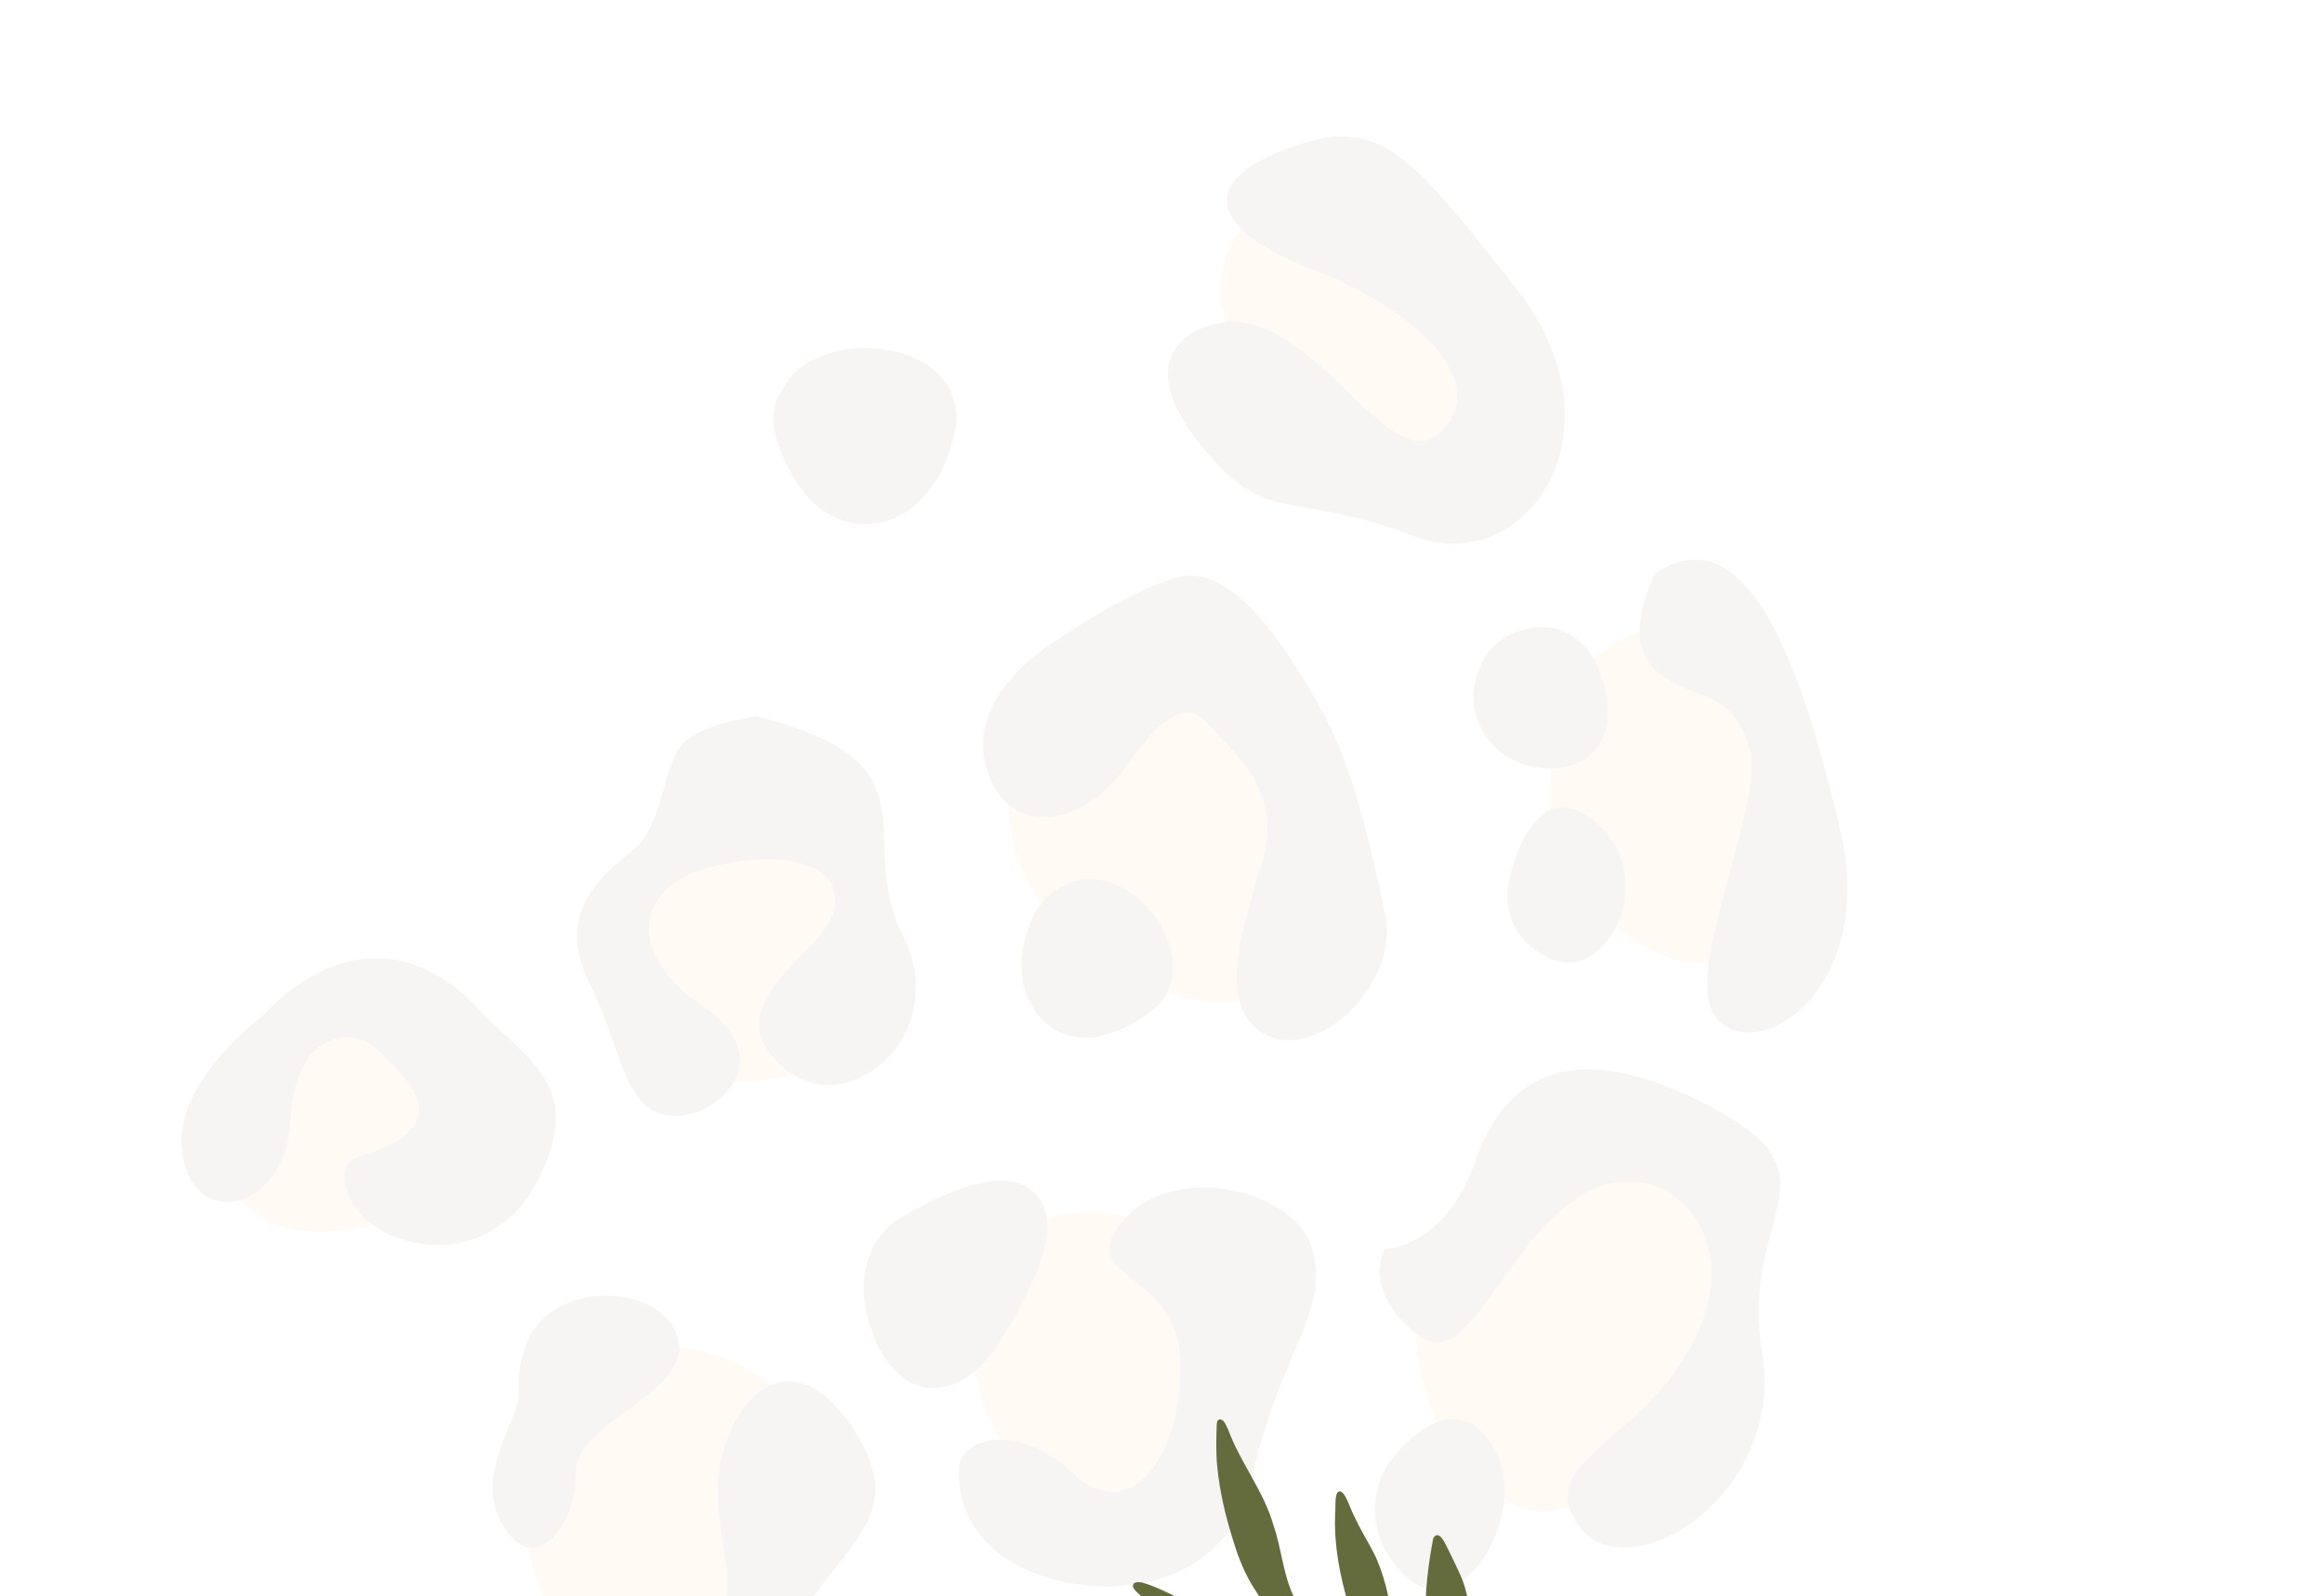 <?xml version="1.0" encoding="UTF-8"?> <svg xmlns="http://www.w3.org/2000/svg" width="1238" height="851" viewBox="0 0 1238 851" fill="none"> <g clip-path="url(#clip0_414_133)"> <g opacity="0.05"> <path d="M894.847 328.727C894.847 328.727 829.348 344.849 827.466 390.562C825.578 436.28 819.838 462.661 860.785 494.239C901.737 525.824 938.988 522.709 958.92 452.244C978.855 381.798 902.779 328.84 894.847 328.727Z" fill="#FA9312"></path> <path d="M754.656 699.346C754.656 699.346 750.923 746.255 777.937 775.93C804.945 805.598 821.766 823.536 871.211 778.509C920.661 733.489 948.711 691.808 922.582 643.242C896.453 594.676 852.815 575.748 813.789 616.649C774.787 657.555 754.656 699.346 754.656 699.346Z" fill="#FA9312"></path> <path d="M515.649 694.029C515.649 694.029 512.995 750.713 547.822 788.426C582.649 826.139 633.138 835.417 649.065 746.596C664.996 657.783 594.036 635.608 557.189 650.214C520.346 664.828 515.649 694.029 515.649 694.029Z" fill="#FA9312"></path> <path d="M425.791 749.449C425.791 749.449 381.306 704.889 334.698 721.896C288.101 738.905 264.157 791.007 289.52 850.539C314.883 910.071 351.011 941.708 395.149 884.402C439.292 827.103 466.699 788.47 425.791 749.449Z" fill="#FA9312"></path> <path d="M115.431 617.447C115.431 617.447 109.775 628.948 141.791 650.156C173.807 671.365 298.721 637.804 275.862 574.042C253.003 510.28 188.819 520.318 160.875 554.072C132.944 587.817 115.431 617.447 115.431 617.447Z" fill="#FA9312"></path> <path d="M351.557 569.665C351.557 569.665 419.511 593.832 450.613 552.814C481.703 511.793 458.308 443.141 437.145 430.631C415.982 418.12 354.599 444.678 341.44 468.884C328.277 493.081 331.702 551.074 351.557 569.665Z" fill="#FA9312"></path> <path d="M539.241 414.419C539.241 414.419 539.125 414.842 538.953 415.64C537.235 423.624 530.083 469.124 579.993 505.887C634.906 546.335 693.441 547.794 707.18 483.952C720.918 420.11 708.608 344.3 660.384 346.653C612.16 349.007 539.241 414.419 539.241 414.419Z" fill="#FA9312"></path> <path d="M669.277 113.185C669.277 113.185 640.262 137.159 654.343 175.176C668.429 213.2 748.738 268.65 789.914 247.293C831.091 225.936 784.993 166.711 742.659 141.695C700.329 116.686 669.277 113.185 669.277 113.185Z" fill="#FA9312"></path> <path d="M561.025 342.77C561.025 342.77 513.65 370.742 525.892 409.957C538.134 449.172 578.532 438.779 599.085 409.809C619.633 380.831 632.56 372.482 643.956 386.066C655.344 399.654 684.321 420.202 672.782 459.068C661.236 497.938 647.842 537.992 675.093 551.807C702.338 565.626 746.244 524.176 738.244 487.467C730.239 450.752 721.697 409.158 703.269 376.562C684.84 343.965 656.212 299.636 627.42 307.759C598.62 315.867 561.025 342.77 561.025 342.77Z" fill="#4B2B19"></path> <path d="M552.865 484.155C552.865 484.155 540.354 505.319 545.556 525.525C550.745 545.729 572.993 568.01 612.432 539.917C651.878 511.819 590.148 436.511 552.865 484.155Z" fill="#4B2B19"></path> <path d="M403.093 381.937C403.093 381.937 373.767 385.169 363.225 397.213C352.684 409.257 354.065 439.778 336.79 453.548C319.507 467.322 296.042 487.722 313.818 523.353C331.598 558.991 332.327 592.547 357.305 594.735C382.276 596.927 416.295 564.487 374.621 536.431C332.947 508.376 337.757 471.243 381.201 461.505C424.646 451.767 450.699 463.743 444.277 486.21C437.847 508.682 381.357 534.693 415.642 567.521C449.926 600.348 507.956 552.4 481.292 498.944C454.623 445.512 502.764 406.573 403.093 381.937Z" fill="#4B2B19"></path> <path d="M416.601 208.316C416.601 208.316 402.365 222.746 425.03 257.841C447.696 292.937 495.37 285.703 508.343 232.827C521.308 179.956 434.22 170.758 416.601 208.316Z" fill="#4B2B19"></path> <path d="M139.717 541.569C138.188 543.151 88.534 579.86 97.73 618.419C106.925 656.978 152.874 643.011 154.763 597.293C156.651 551.576 186.626 545.301 201.056 559.538C215.485 573.774 232.954 588.67 216.874 604.291C200.787 619.916 175.929 609.792 185.898 637.38C195.866 664.969 259.048 681.747 286.026 630.297C313.004 578.848 280.874 565.571 255.044 537.744C229.224 509.932 186.777 492.847 139.717 541.569Z" fill="#4B2B19"></path> <path d="M283.016 710.776C283.016 710.776 274.861 726.514 276.474 741.179C278.086 755.845 250.804 786.548 268.702 814.262C286.596 841.968 307.804 809.952 306.95 784.325C306.104 758.693 366.718 743.113 361.635 714.982C356.554 686.839 302.374 679.954 283.016 710.776Z" fill="#4B2B19"></path> <path d="M291.137 865.202C291.137 865.202 276.127 890.603 316.499 924.734C356.865 958.87 382.728 942.168 412.858 883.447C442.988 824.726 485.249 813.14 457.269 765.77C429.289 718.399 397.353 733.788 385.806 772.659C374.26 811.53 398.234 840.545 381.381 867.136C364.527 893.727 343.55 909.887 333.046 877.409C322.538 844.923 298.644 852.506 291.137 865.202Z" fill="#4B2B19"></path> <path d="M477.247 650.777C477.247 650.777 451.384 667.48 463.626 706.695C475.863 745.903 509.306 753.106 533.662 713.81C558.023 674.523 567.6 644.772 546.436 632.261C525.27 619.763 477.247 650.777 477.247 650.777Z" fill="#4B2B19"></path> <path d="M511.339 780.573C511.339 780.573 505.339 815.862 544.085 835.338C582.837 854.808 653.644 850.965 667.383 787.123C681.121 723.281 708.293 700.498 699.632 666.828C690.972 633.159 624.091 618.76 597.998 651.319C571.904 683.878 629.361 675.562 629.21 728.016C629.055 780.462 599.926 812.368 572.258 785.739C544.584 759.103 514.61 765.377 511.339 780.573Z" fill="#4B2B19"></path> <path d="M793.952 346.776C793.952 346.776 774.712 369.672 793.254 394.337C811.8 419.009 864.903 416.118 855.825 369.635C846.748 323.151 806.993 330.495 793.952 346.776Z" fill="#4B2B19"></path> <path d="M803.725 471.345C803.725 471.345 797.838 498.702 826.933 511.326C856.028 523.949 885.505 468.263 850.565 438.482C815.613 408.698 803.725 471.345 803.725 471.345Z" fill="#4B2B19"></path> <path d="M882.387 305.37C882.387 305.37 864.225 338.042 881.041 355.973C897.856 373.904 923.606 365.133 932.259 398.807C940.919 432.477 892.62 523.874 916.712 544.965C940.804 566.055 1000.56 524.841 980.443 440.988C960.31 357.126 932.254 273.165 882.387 305.37Z" fill="#4B2B19"></path> <path d="M645.219 173.22C645.219 173.22 599.923 184.153 637.018 233.485C674.118 282.824 688.468 260.463 751.543 285.167C814.619 309.872 867.023 228.908 808.347 154.251C749.664 79.599 734.694 60.465 684.395 79.865C634.104 99.261 650.802 125.116 699.323 143.514C747.844 161.911 796.683 201.046 768.203 229.91C739.731 258.77 697.904 157.514 645.219 173.22Z" fill="#4B2B19"></path> <path d="M738.074 665.557C738.074 665.557 725.563 686.721 753.892 710.311C782.214 733.905 797.804 668.868 839.094 639.579C880.383 610.29 930.411 651.28 905.171 709.466C879.926 767.645 815.74 777.694 841.44 813.443C867.14 849.191 951.461 797.358 939.144 721.552C926.834 645.742 983.206 627.655 911.789 590.018C840.364 552.386 802.882 571.356 786.34 618.689C769.786 666.019 738.074 665.557 738.074 665.557Z" fill="#4B2B19"></path> <path d="M740.693 779.04C740.693 779.04 718.294 809.213 748.349 839.536C778.404 869.86 817.767 805.176 795.101 770.08C772.436 734.984 740.693 779.04 740.693 779.04Z" fill="#4B2B19"></path> <path d="M612.894 885.141C612.894 885.141 587.149 893.919 587.456 914.654C587.767 935.395 528.462 944.895 565.675 986.302C602.888 1027.71 626.364 1007.31 619.548 972.453C612.739 937.588 699.166 949.825 708.748 920.081C718.33 890.337 624.508 882.866 612.894 885.141Z" fill="#4B2B19"></path> <path d="M615.462 1043.14C615.462 1043.14 606.958 1082.66 632.241 1105.6C657.523 1128.53 671.38 1056.76 716.437 1061.69C761.502 1066.61 845.548 1075.16 856.9 1007.63C868.253 940.091 814.259 961.877 802.567 927.543C790.868 893.213 741.031 880.901 731.105 934.433C721.179 987.964 775.396 950.326 789.246 1004.2C803.1 1058.08 721.061 995.888 672.726 1006.16C624.396 1016.44 615.462 1043.14 615.462 1043.14Z" fill="#4B2B19"></path> </g> <path d="M763.812 819.952C761.021 834.744 759.136 849.929 759.832 865.003C760.634 876.892 763.536 888.496 765.798 900.159C768.816 914.47 770.718 929.037 774.521 943.171C776.16 948.747 779.162 953.782 782.517 958.511C780.212 957.036 777.874 955.607 775.501 954.23C765.725 946.499 755.902 938.54 749.424 927.749C745.505 920.05 741.997 911.494 741.029 902.853C741.719 892.295 742.256 881.709 742.05 871.114C741.866 857.168 738.905 843.183 733.392 830.368C729.73 822.715 725.003 815.614 721.567 807.838C719.85 805.164 717.125 794.672 713.748 794.986C710.899 795.482 711.995 804.258 711.526 806.895C710.338 835.569 720.684 862.533 729.822 889.24C733.696 901.091 736.311 913.477 741.086 925.006C734.917 916.715 729.283 908.04 723.464 899.504C712.495 884.644 701.93 869.491 691.261 854.416C683.88 841.859 683.38 826.58 678.649 812.982C673.458 794.824 661.177 779.915 654.613 762.302C653.53 760.346 652.861 757.212 650.442 756.596C649.18 756.458 648.442 757.803 648.452 758.915C648.165 766.42 647.979 773.958 648.673 781.445C649.958 794.827 653.043 808.015 657.086 820.819C659.958 830.491 663.751 839.919 669.412 848.316C679.33 864.882 694.612 876.33 709.025 888.648C713.283 892.634 716.861 897.182 720.196 901.924C716.073 897.848 711.252 894.54 706.654 891.027C699.308 885.529 692.29 879.538 684.532 874.616C678.614 870.97 671.921 868.939 665.54 866.29C657.041 862.418 648.171 859.558 639.371 856.472C629.117 853.078 619.958 847.009 609.647 843.837C607.635 843.199 603.518 842.627 603.775 845.802C604.543 848.008 606.847 849.311 608.323 851.056C614.214 856.998 620.393 862.749 627.506 867.21C638.774 874.631 652.601 876.119 664.429 882.323C671.538 886.006 677.91 891.104 685.548 893.725C695.3 897.615 705.757 899.738 715.089 904.634C718.417 906.449 721.607 908.562 724.426 911.105C726.253 913.555 728.002 916.063 729.78 918.549C736.761 927.651 743.481 937.089 752.256 944.579C746.864 942.026 741.316 939.668 735.485 938.334C728.545 937.034 721.514 935.846 715.124 932.683C704.66 926.76 692.859 924.67 681.283 922.045C670.925 918.768 660.586 915.374 650.363 911.708C646.935 910.378 642.856 912.685 645.414 916.391C650.986 923.877 659.301 929.009 667.18 933.799C675.639 938.502 684.977 941.251 693.73 945.313C701.918 949.265 709.685 954.674 718.227 958.009C726.035 961.256 734.537 962.373 742.941 962.583C755.088 963.118 768.534 960.756 780.131 964.942C782.287 966.329 784.439 967.719 786.567 969.132C793.351 973.798 799.575 979.21 805.824 984.554C809.447 987.596 812.933 990.795 816.342 994.073C818.697 996.469 821.634 998.281 823.469 1001.15C826.868 1005.34 832.023 1018.38 837.792 1018.22C840.039 1017.19 841.086 1014.12 840.968 1011.73C840.751 1009.95 839.339 1008.69 838.292 1007.33C834.456 1002.7 830.85 997.872 826.666 993.546C820.316 986.85 812.791 981.471 805.641 975.688C802.46 972.986 799.216 970.375 795.901 967.86C795.294 967.256 794.695 966.642 794.11 966.015C790.483 960.608 787.168 954.682 784.509 948.687C780.584 935.959 790.296 923.818 790.606 911.15C790.886 904.22 790.736 897.202 789.351 890.386C787.48 880.308 783.592 870.631 783.028 860.325C782.708 853.116 781.174 845.961 778.18 839.376C776.356 835.28 774.413 831.235 772.407 827.226C770.975 824.663 767.23 814.365 763.812 819.952Z" fill="#646C3E"></path> </g> <defs> <clipPath id="clip0_414_133"> <rect width="1238" height="851" fill="white"></rect> </clipPath> </defs> </svg> 